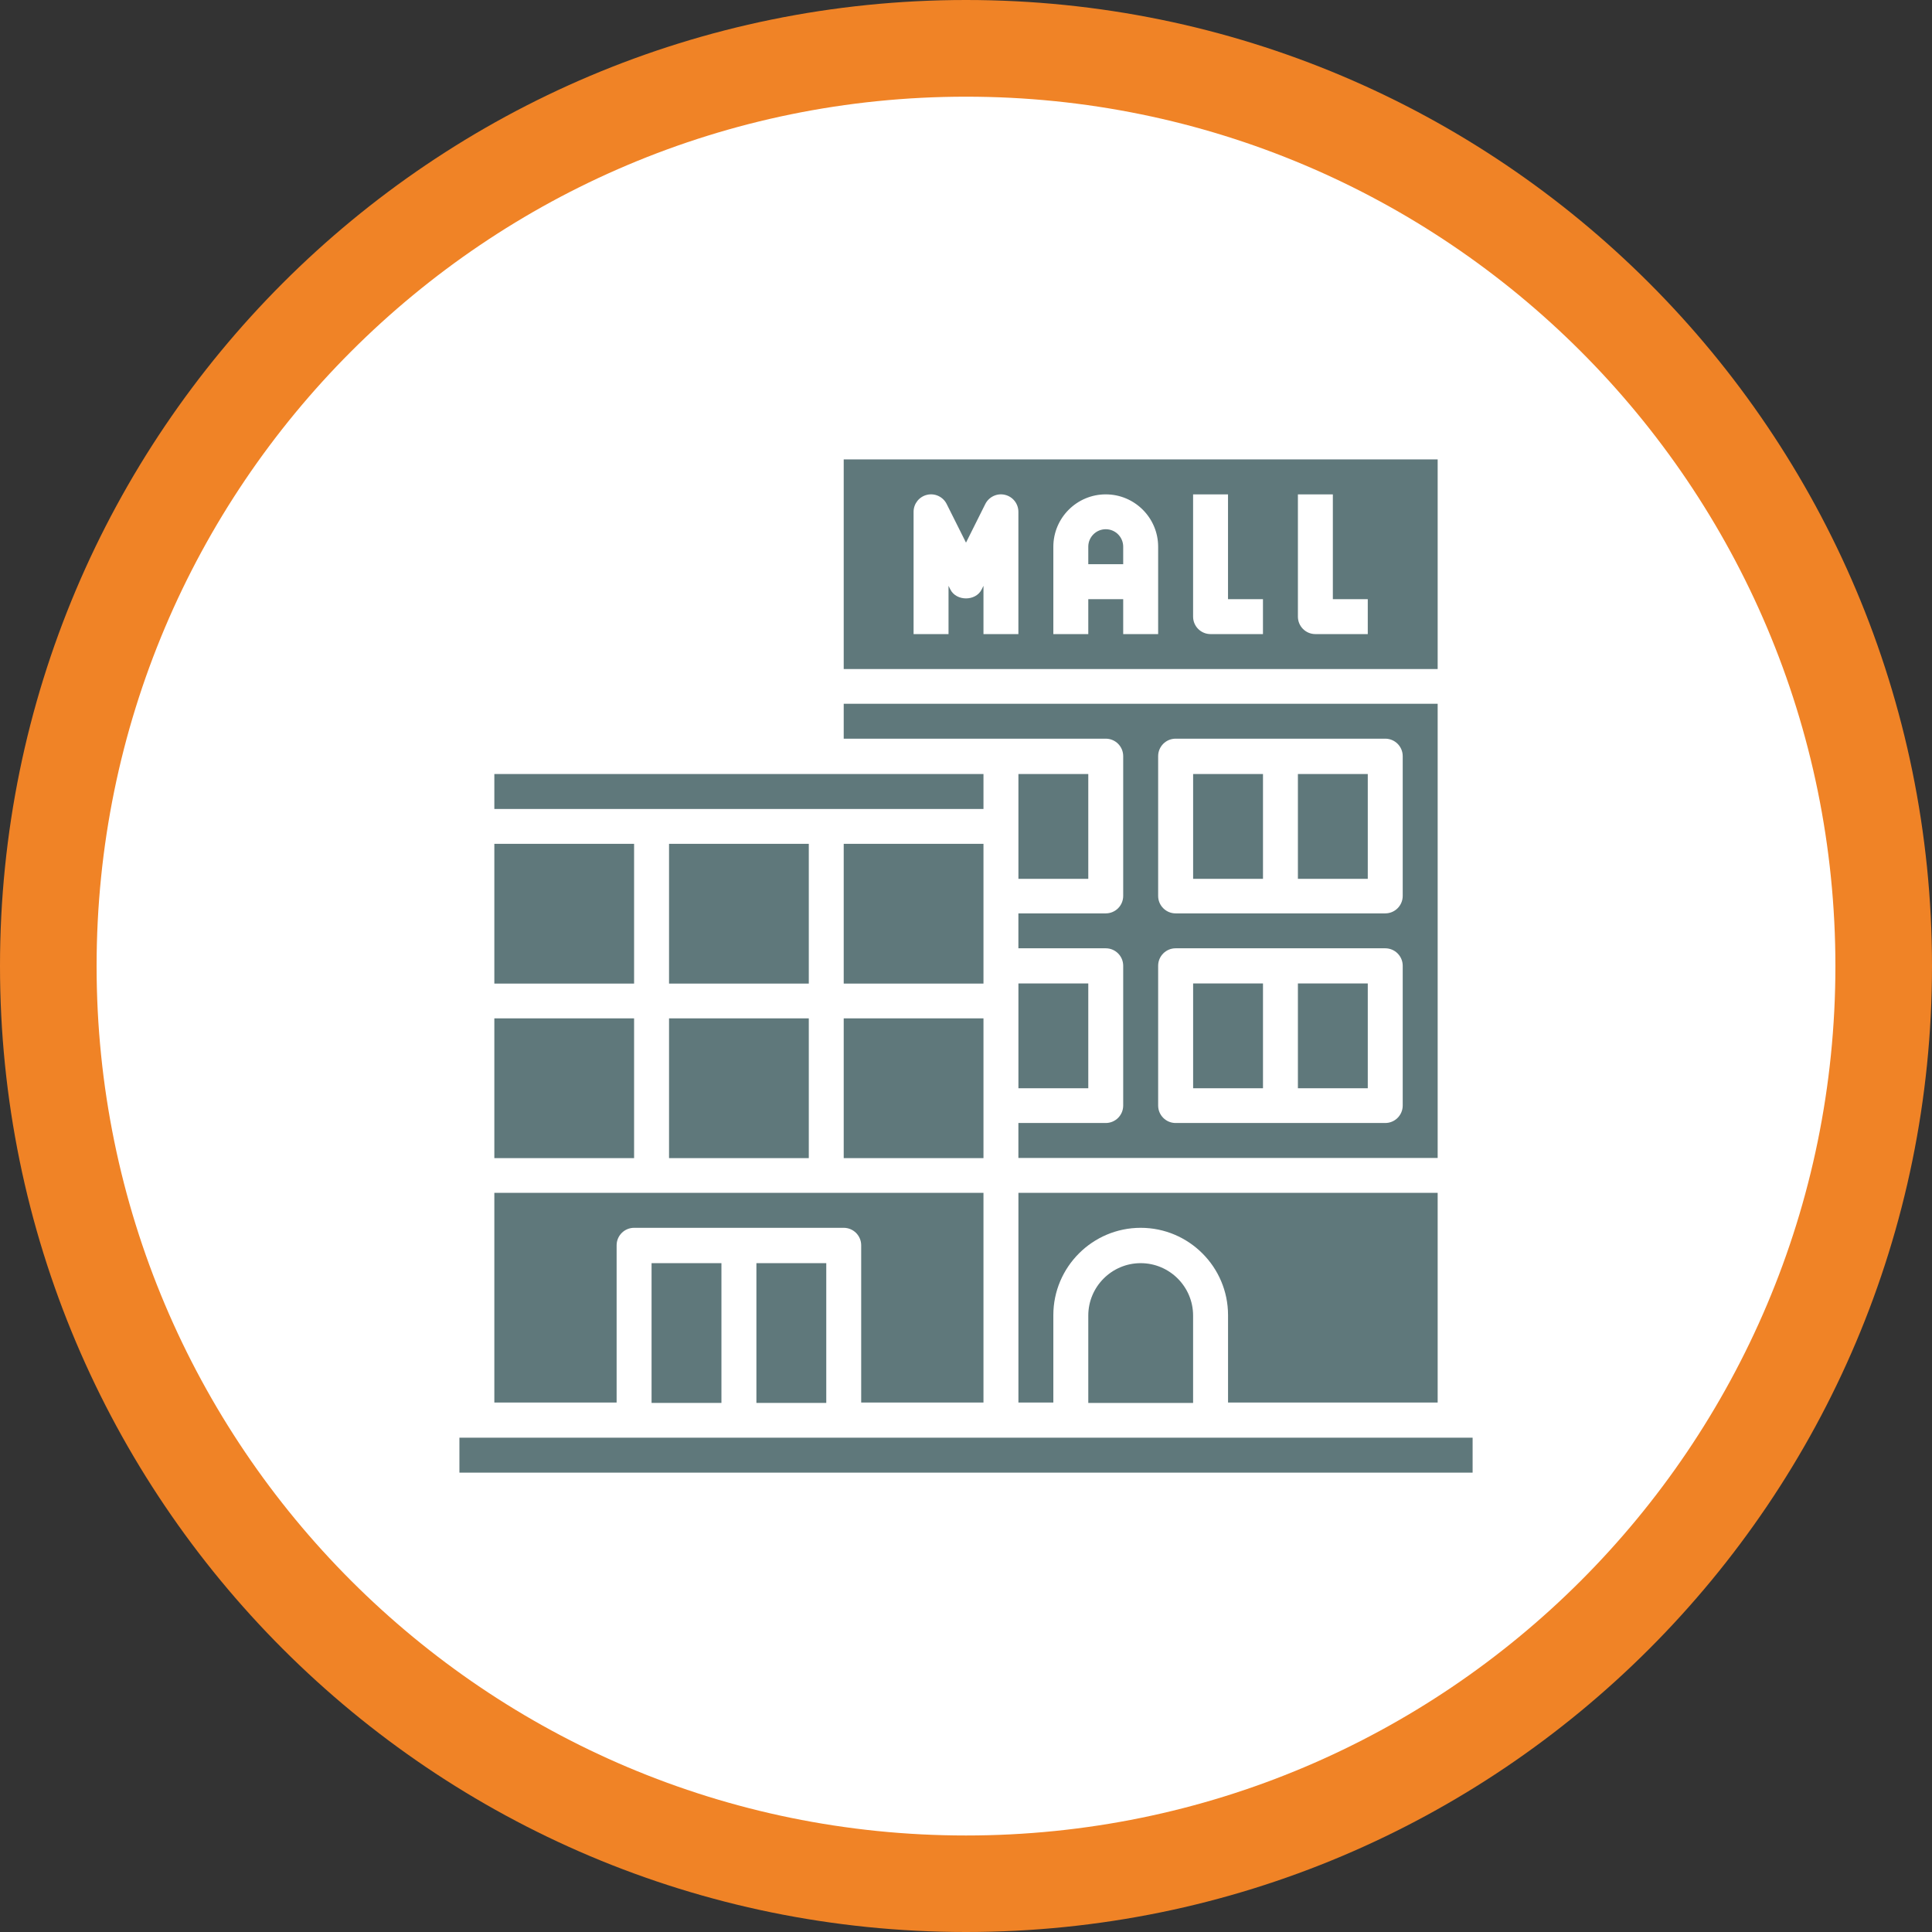 <?xml version="1.0" encoding="UTF-8" standalone="no"?>
<!DOCTYPE svg PUBLIC "-//W3C//DTD SVG 1.1//EN" "http://www.w3.org/Graphics/SVG/1.1/DTD/svg11.dtd">
<svg width="100%" height="100%" viewBox="0 0 68 68" version="1.1" xmlns="http://www.w3.org/2000/svg" xmlns:xlink="http://www.w3.org/1999/xlink" xml:space="preserve" xmlns:serif="http://www.serif.com/" style="fill-rule:evenodd;clip-rule:evenodd;stroke-linejoin:round;stroke-miterlimit:2;">
    <rect x="0" y="0" width="68" height="68" fill="#333333" stroke="none"/>
    <g>
        <path d="M34,68C52.778,68 68,52.778 68,34C68,15.222 52.778,0 34,0C15.222,0 0,15.222 0,34C0,52.778 15.222,68 34,68Z" style="fill:rgb(240,131,38);fill-rule:nonzero;"/>
        <path d="M34,64.603C50.9,64.603 64.6,50.903 64.6,34.003C64.6,17.103 50.9,3.403 34,3.403C17.1,3.403 3.4,17.103 3.4,34.003C3.4,50.903 17.1,64.603 34,64.603Z" style="fill:white;fill-rule:nonzero;"/>
        <path d="M38.919,25.999C39.259,25.999 39.533,26.275 39.533,26.614L39.533,31.533C39.533,31.872 39.259,32.148 38.919,32.148L35.844,32.148L35.844,33.377L38.919,33.377C39.259,33.377 39.533,33.653 39.533,33.992L39.533,38.911C39.533,39.25 39.259,39.526 38.919,39.526L35.844,39.526L35.844,40.756L50.601,40.756L50.601,24.77L29.696,24.77L29.696,25.999L38.919,25.999ZM40.763,26.614C40.763,26.275 41.038,25.999 41.378,25.999L48.756,25.999C49.096,25.999 49.371,26.275 49.371,26.614L49.371,31.533C49.371,31.872 49.096,32.148 48.756,32.148L41.378,32.148C41.038,32.148 40.763,31.872 40.763,31.533L40.763,26.614ZM40.763,33.992C40.763,33.653 41.038,33.377 41.378,33.377L48.756,33.377C49.096,33.377 49.371,33.653 49.371,33.992L49.371,38.911C49.371,39.25 49.096,39.526 48.756,39.526L41.378,39.526C41.038,39.526 40.763,39.25 40.763,38.911L40.763,33.992Z" style="fill:rgb(95,120,123);fill-rule:nonzero;"/>
        <path d="M50.601,49.364L50.601,41.985L35.845,41.985L35.845,49.364L37.074,49.364L37.074,46.289C37.074,44.594 38.454,43.215 40.149,43.215C41.844,43.215 43.223,44.594 43.223,46.289L43.223,49.364L50.601,49.364Z" style="fill:rgb(95,120,123);fill-rule:nonzero;"/>
        <path d="M38.919,18.627C38.579,18.627 38.304,18.903 38.304,19.242L38.304,19.857L39.533,19.857L39.533,19.242C39.533,18.903 39.258,18.627 38.919,18.627Z" style="fill:rgb(95,120,123);fill-rule:nonzero;"/>
        <rect x="35.845" y="34.614" width="2.459" height="3.689" style="fill:rgb(95,120,123);fill-rule:nonzero;"/>
        <path d="M38.304,46.304L38.304,49.378L41.993,49.378L41.993,46.304C41.993,45.287 41.165,44.459 40.148,44.459C39.131,44.459 38.304,45.287 38.304,46.304Z" style="fill:rgb(95,120,123);fill-rule:nonzero;"/>
        <rect x="41.994" y="34.614" width="2.459" height="3.689" style="fill:rgb(95,120,123);fill-rule:nonzero;"/>
        <rect x="41.994" y="27.243" width="2.459" height="3.689" style="fill:rgb(95,120,123);fill-rule:nonzero;"/>
        <rect x="45.682" y="27.243" width="2.459" height="3.689" style="fill:rgb(95,120,123);fill-rule:nonzero;"/>
        <path d="M50.601,16.17L29.696,16.17L29.696,23.548L50.601,23.548L50.601,16.17ZM35.844,22.318L34.615,22.318L34.615,20.619L34.55,20.749C34.341,21.166 33.659,21.166 33.45,20.749L33.385,20.619L33.385,22.318L32.155,22.318L32.155,18.015C32.155,17.729 32.351,17.481 32.629,17.416C32.905,17.35 33.193,17.485 33.32,17.74L34,19.099L34.679,17.74C34.807,17.485 35.095,17.35 35.37,17.416C35.648,17.481 35.844,17.729 35.844,18.015L35.844,22.318ZM40.763,22.318L39.533,22.318L39.533,21.089L38.304,21.089L38.304,22.318L37.074,22.318L37.074,19.244C37.074,18.227 37.902,17.4 38.919,17.4C39.936,17.4 40.763,18.227 40.763,19.244L40.763,22.318ZM44.452,22.318L42.608,22.318C42.268,22.318 41.993,22.043 41.993,21.703L41.993,17.4L43.222,17.4L43.222,21.089L44.452,21.089L44.452,22.318ZM48.141,22.318L46.297,22.318C45.957,22.318 45.682,22.043 45.682,21.703L45.682,17.4L46.912,17.4L46.912,21.089L48.141,21.089L48.141,22.318Z" style="fill:rgb(95,120,123);fill-rule:nonzero;"/>
        <rect x="35.845" y="27.243" width="2.459" height="3.689" style="fill:rgb(95,120,123);fill-rule:nonzero;"/>
        <rect x="45.682" y="34.614" width="2.459" height="3.689" style="fill:rgb(95,120,123);fill-rule:nonzero;"/>
        <rect x="17.399" y="35.843" width="4.919" height="4.919" style="fill:rgb(95,120,123);fill-rule:nonzero;"/>
        <path d="M21.703,43.83C21.703,43.491 21.978,43.215 22.318,43.215L29.696,43.215C30.036,43.215 30.311,43.491 30.311,43.83L30.311,49.364L34.615,49.364L34.615,41.985L17.399,41.985L17.399,49.364L21.703,49.364L21.703,43.83Z" style="fill:rgb(95,120,123);fill-rule:nonzero;"/>
        <rect x="26.623" y="44.459" width="2.459" height="4.919" style="fill:rgb(95,120,123);fill-rule:nonzero;"/>
        <rect x="22.933" y="44.459" width="2.459" height="4.919" style="fill:rgb(95,120,123);fill-rule:nonzero;"/>
        <rect x="16.17" y="50.602" width="35.661" height="1.23" style="fill:rgb(95,120,123);fill-rule:nonzero;"/>
        <rect x="23.548" y="35.843" width="4.919" height="4.919" style="fill:rgb(95,120,123);fill-rule:nonzero;"/>
        <rect x="29.696" y="35.843" width="4.919" height="4.919" style="fill:rgb(95,120,123);fill-rule:nonzero;"/>
        <rect x="17.399" y="29.7" width="4.919" height="4.919" style="fill:rgb(95,120,123);fill-rule:nonzero;"/>
        <rect x="29.696" y="29.7" width="4.919" height="4.919" style="fill:rgb(95,120,123);fill-rule:nonzero;"/>
        <rect x="17.399" y="27.243" width="17.216" height="1.23" style="fill:rgb(95,120,123);fill-rule:nonzero;"/>
        <rect x="23.548" y="29.7" width="4.919" height="4.919" style="fill:rgb(95,120,123);fill-rule:nonzero;"/>
    </g>
</svg>
